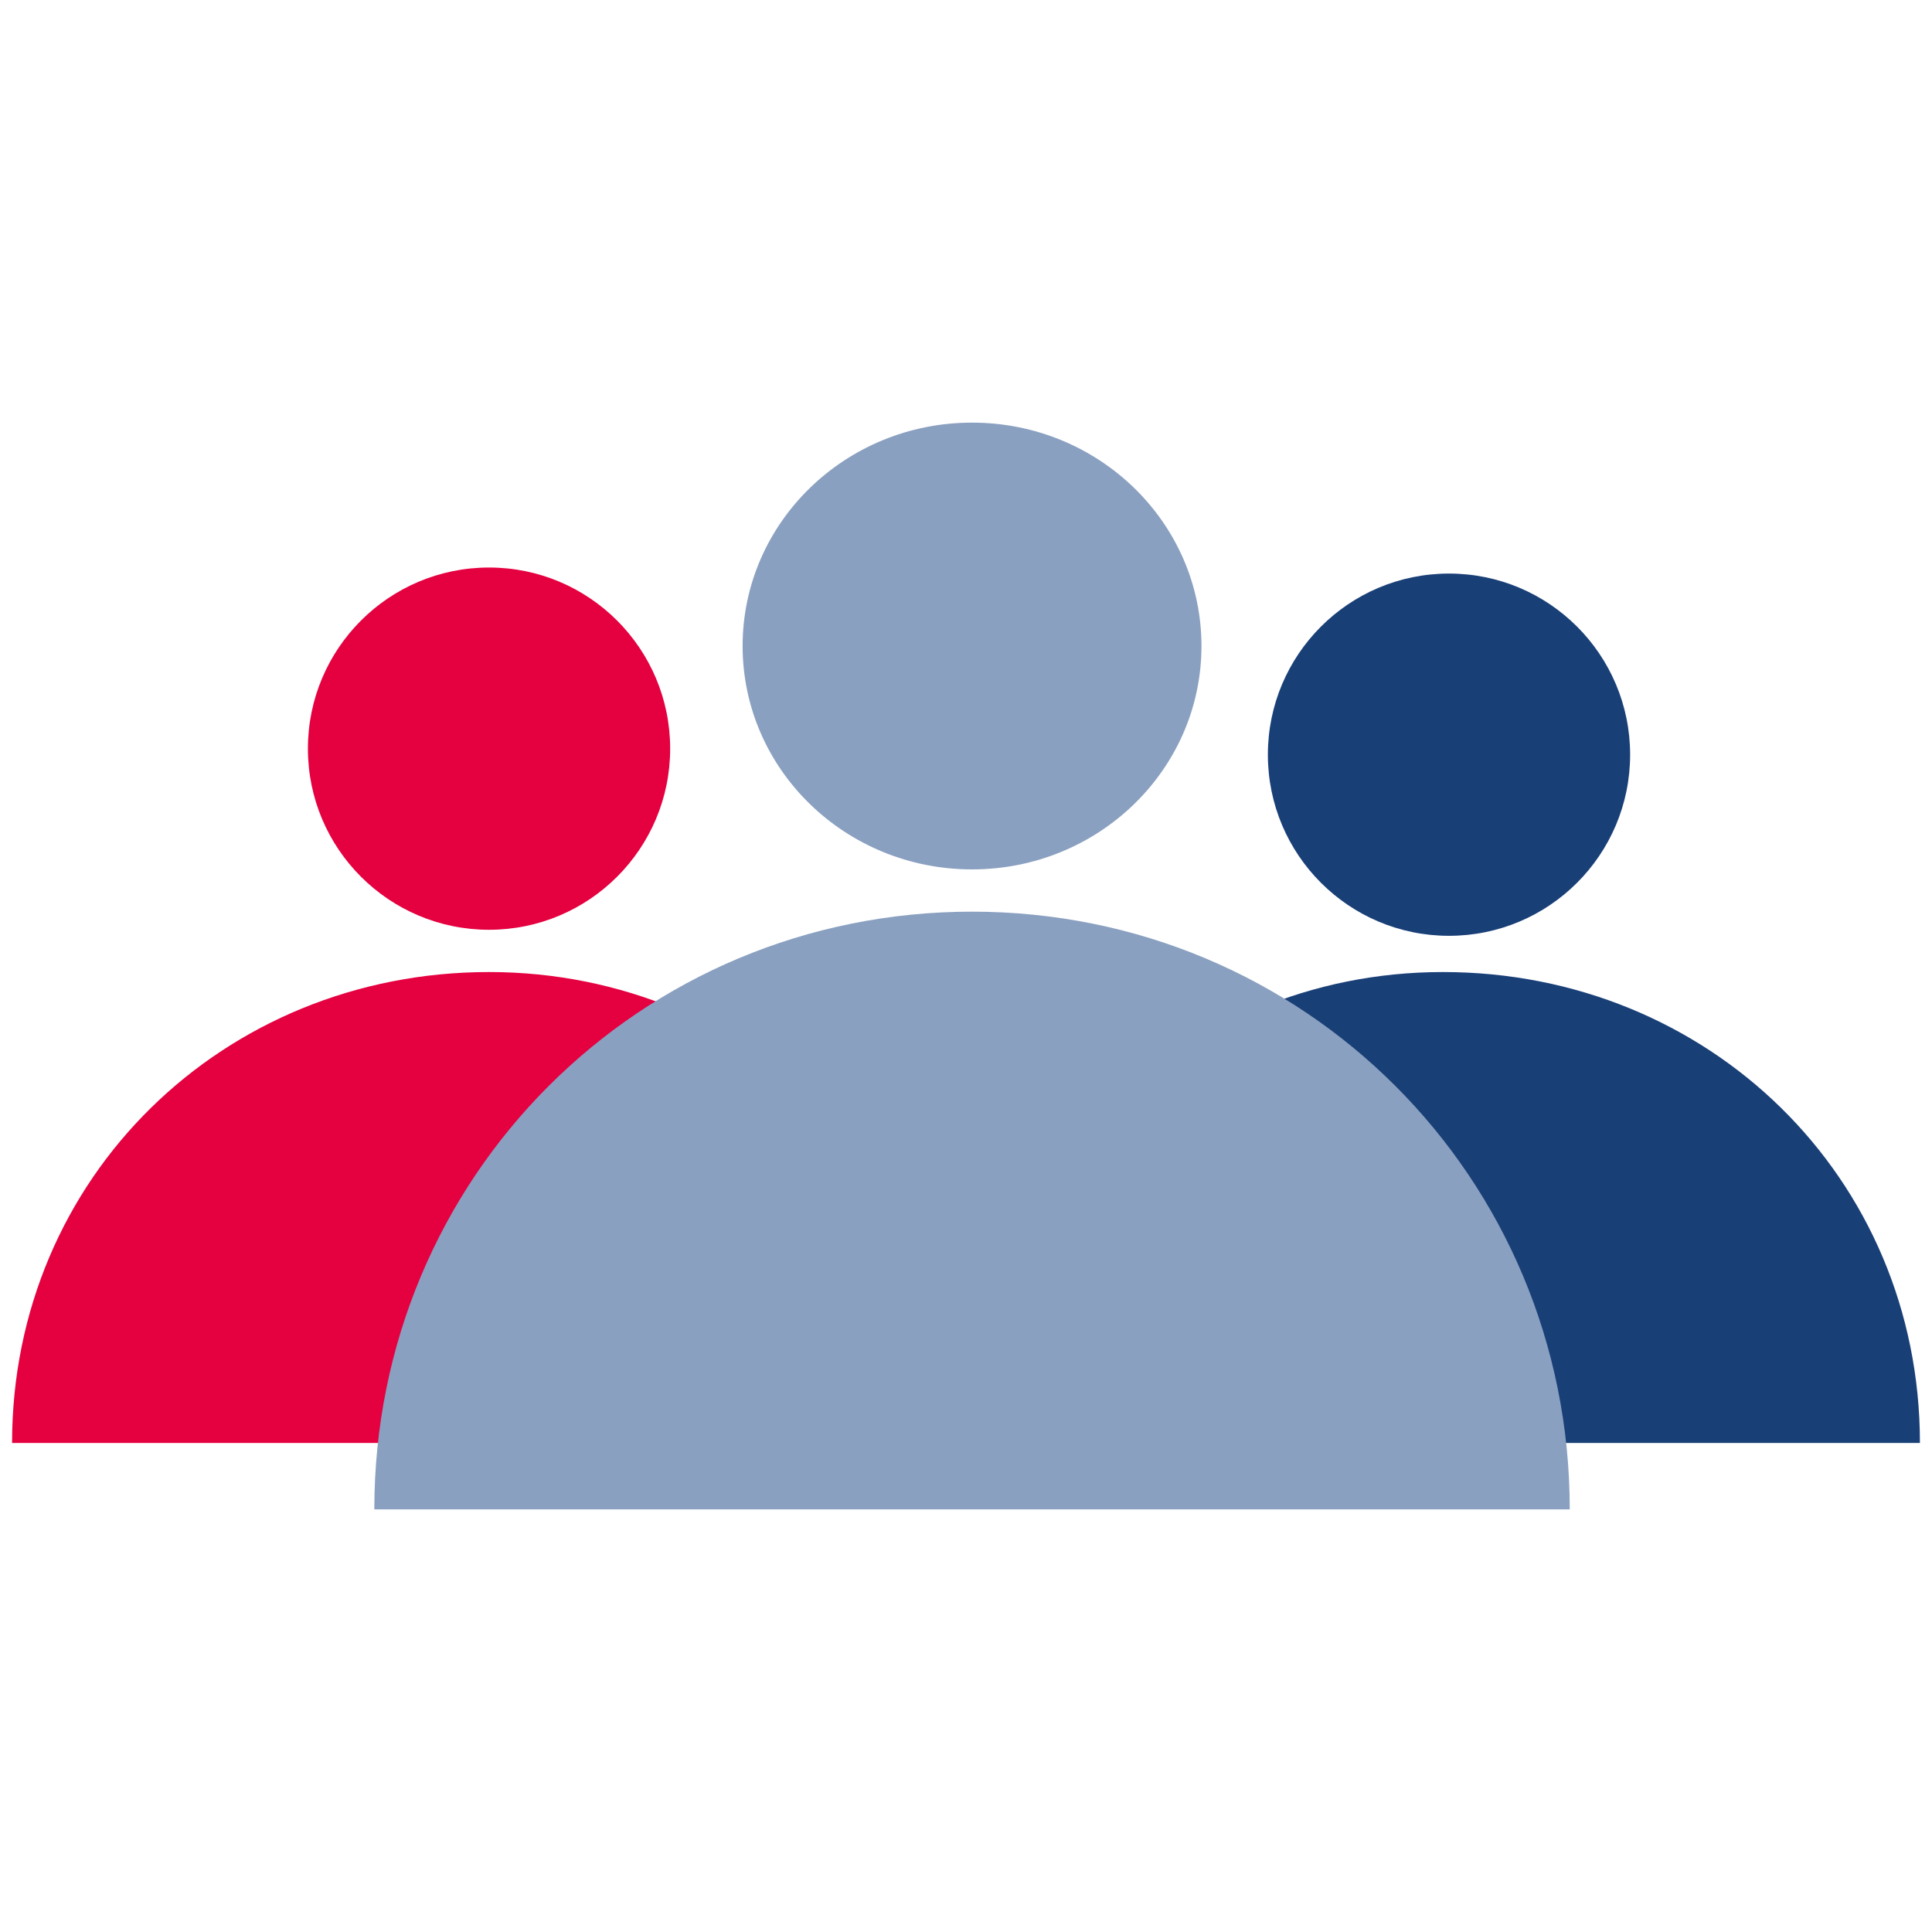 <?xml version="1.0" encoding="UTF-8"?>
<svg xmlns="http://www.w3.org/2000/svg" xmlns:xlink="http://www.w3.org/1999/xlink" version="1.1" id="Ebene_1" x="0px" y="0px" viewBox="0 0 32 32" style="enable-background:new 0 0 32 32;" xml:space="preserve">
<style type="text/css">
	.st0{fill:#193F77;}
	.st1{fill:#E50040;}
	.st2{fill:#8AA0C0;}
</style>
<g>
	<g>
		<path class="st0" d="M31.8,23.9c0-4.4-3.5-7.8-7.9-7.8s-7.8,3.5-7.8,7.8H31.8z"></path>
		<ellipse class="st0" cx="24" cy="12.5" rx="3" ry="3"></ellipse>
	</g>
	<g>
		<path class="st1" d="M0.2,23.9c0-4.4,3.5-7.8,7.9-7.8s7.9,3.5,7.9,7.8H0.2z"></path>
		<ellipse class="st1" cx="8.1" cy="12.4" rx="3" ry="3"></ellipse>
	</g>
	<g>
		<path class="st2" d="M6.2,25c0-5.5,4.4-9.9,9.9-9.9c5.5,0,9.9,4.4,9.9,9.9H6.2z"></path>
		<ellipse class="st2" cx="16.1" cy="10.7" rx="3.8" ry="3.7"></ellipse>
	</g>
</g>
</svg>
